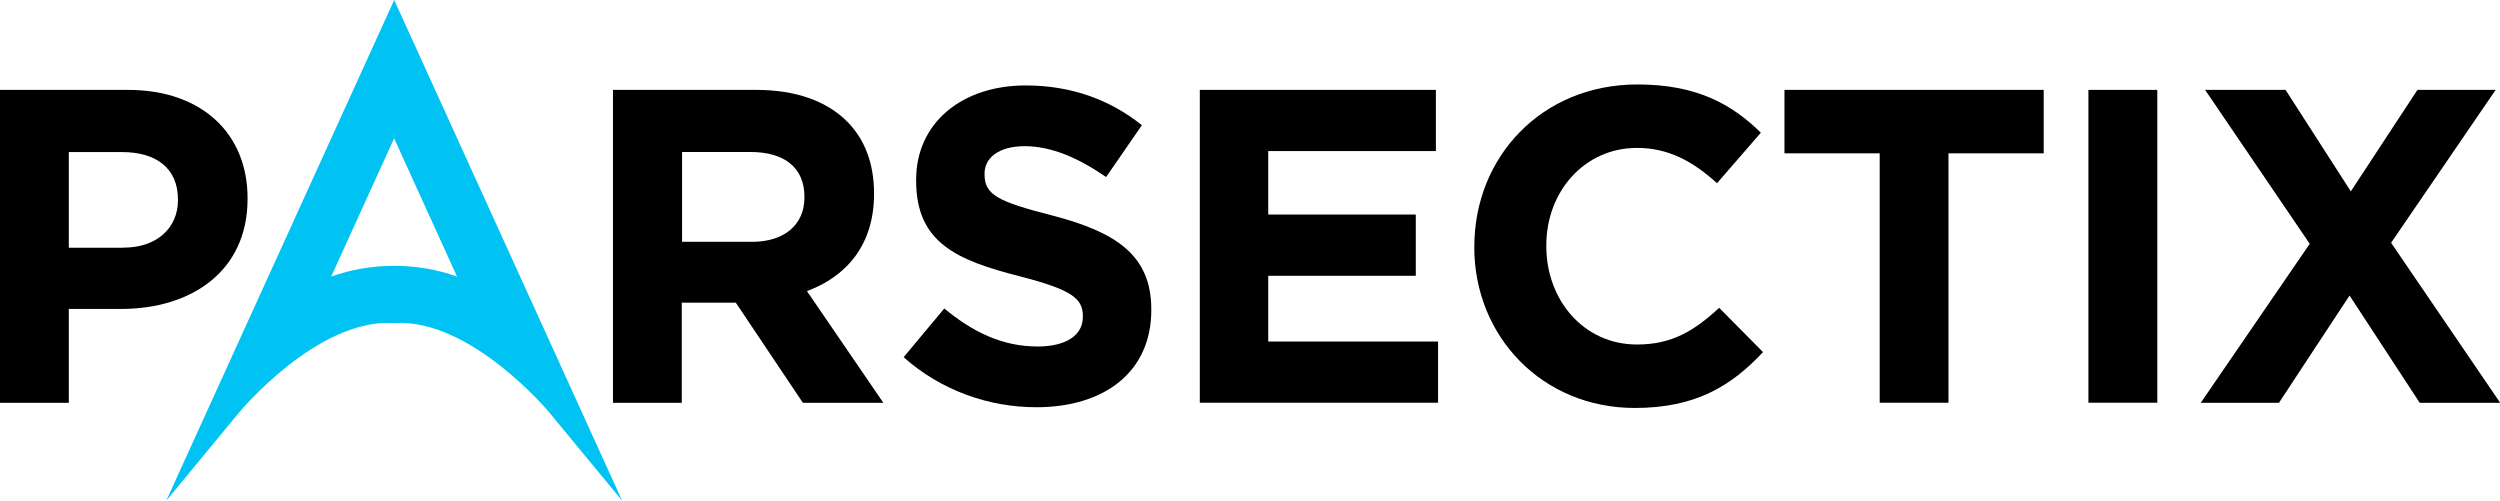 <?xml version="1.0" encoding="UTF-8"?><svg id="Layer_2" xmlns="http://www.w3.org/2000/svg" viewBox="0 0 276.19 55.31"><defs><style>.cls-1{fill:#00c2f3;}</style></defs><g id="Layer_1-2"><g><path d="M0,9.93H14.12c8.25,0,13.23,4.89,13.23,11.95v.1c0,8-6.22,12.15-13.97,12.15H7.6v10.37H0V9.93ZM13.63,27.36c3.8,0,6.03-2.27,6.03-5.23v-.1c0-3.41-2.37-5.23-6.17-5.23H7.6v10.57h6.02Z"/><path d="M67.73,9.93h15.8c4.39,0,7.8,1.23,10.07,3.51,1.93,1.93,2.96,4.64,2.96,7.9v.1c0,5.58-3.01,9.09-7.41,10.72l8.44,12.34h-8.89l-7.41-11.06h-5.97v11.06h-7.6V9.93Zm15.31,16.79c3.7,0,5.83-1.97,5.83-4.89v-.1c0-3.26-2.27-4.94-5.97-4.94h-7.55v9.92h7.7Z"/><path d="M99.83,39.46l4.49-5.38c3.11,2.57,6.37,4.2,10.32,4.2,3.11,0,4.99-1.23,4.99-3.26v-.1c0-1.93-1.19-2.91-6.96-4.39-6.96-1.78-11.46-3.7-11.46-10.57v-.1c0-6.27,5.04-10.42,12.1-10.42,5.04,0,9.33,1.58,12.84,4.39l-3.95,5.73c-3.06-2.12-6.07-3.41-8.99-3.41s-4.44,1.33-4.44,3.01v.1c0,2.27,1.48,3.01,7.46,4.54,7.01,1.83,10.96,4.35,10.96,10.37v.1c0,6.86-5.23,10.72-12.69,10.72-5.23,0-10.52-1.83-14.67-5.53Z"/><path d="M132.56,9.93h26.07v6.76h-18.52v7.01h16.3v6.77h-16.3v7.26h18.76v6.76h-26.32V9.93Z"/><path d="M162.88,27.31v-.1c0-9.83,7.41-17.88,18.02-17.88,6.52,0,10.42,2.17,13.63,5.33l-4.84,5.58c-2.67-2.42-5.38-3.9-8.84-3.9-5.83,0-10.02,4.84-10.02,10.76v.1c0,5.92,4.1,10.86,10.02,10.86,3.95,0,6.37-1.58,9.08-4.05l4.84,4.89c-3.56,3.8-7.51,6.17-14.17,6.17-10.17,0-17.73-7.85-17.73-17.78Z"/><path d="M207.66,16.94h-10.52v-7.01h28.64v7.01h-10.52v27.55h-7.6V16.94Z"/><path d="M230.72,9.93h7.61V44.49h-7.61V9.93Z"/><path d="M255.16,26.92l-11.55-16.99h8.89l7.21,11.21,7.36-11.21h8.64l-11.55,16.89,12.05,17.68h-8.89l-7.75-11.85-7.8,11.85h-8.64l12.05-17.58Z"/></g><path class="cls-1" d="M43.55,0L18.37,55.31l8.06-9.76c.09-.1,8.62-10.36,17.01-9.86h.12s.1,0,.1,0c8.34-.47,16.93,9.75,17.01,9.86l8.06,9.76L43.55,0Zm.13,29.37h-.15c-2.39,0-4.73,.4-6.94,1.18l6.95-15.27,6.95,15.27c-2.17-.77-4.47-1.17-6.82-1.18Z"/></g></svg>